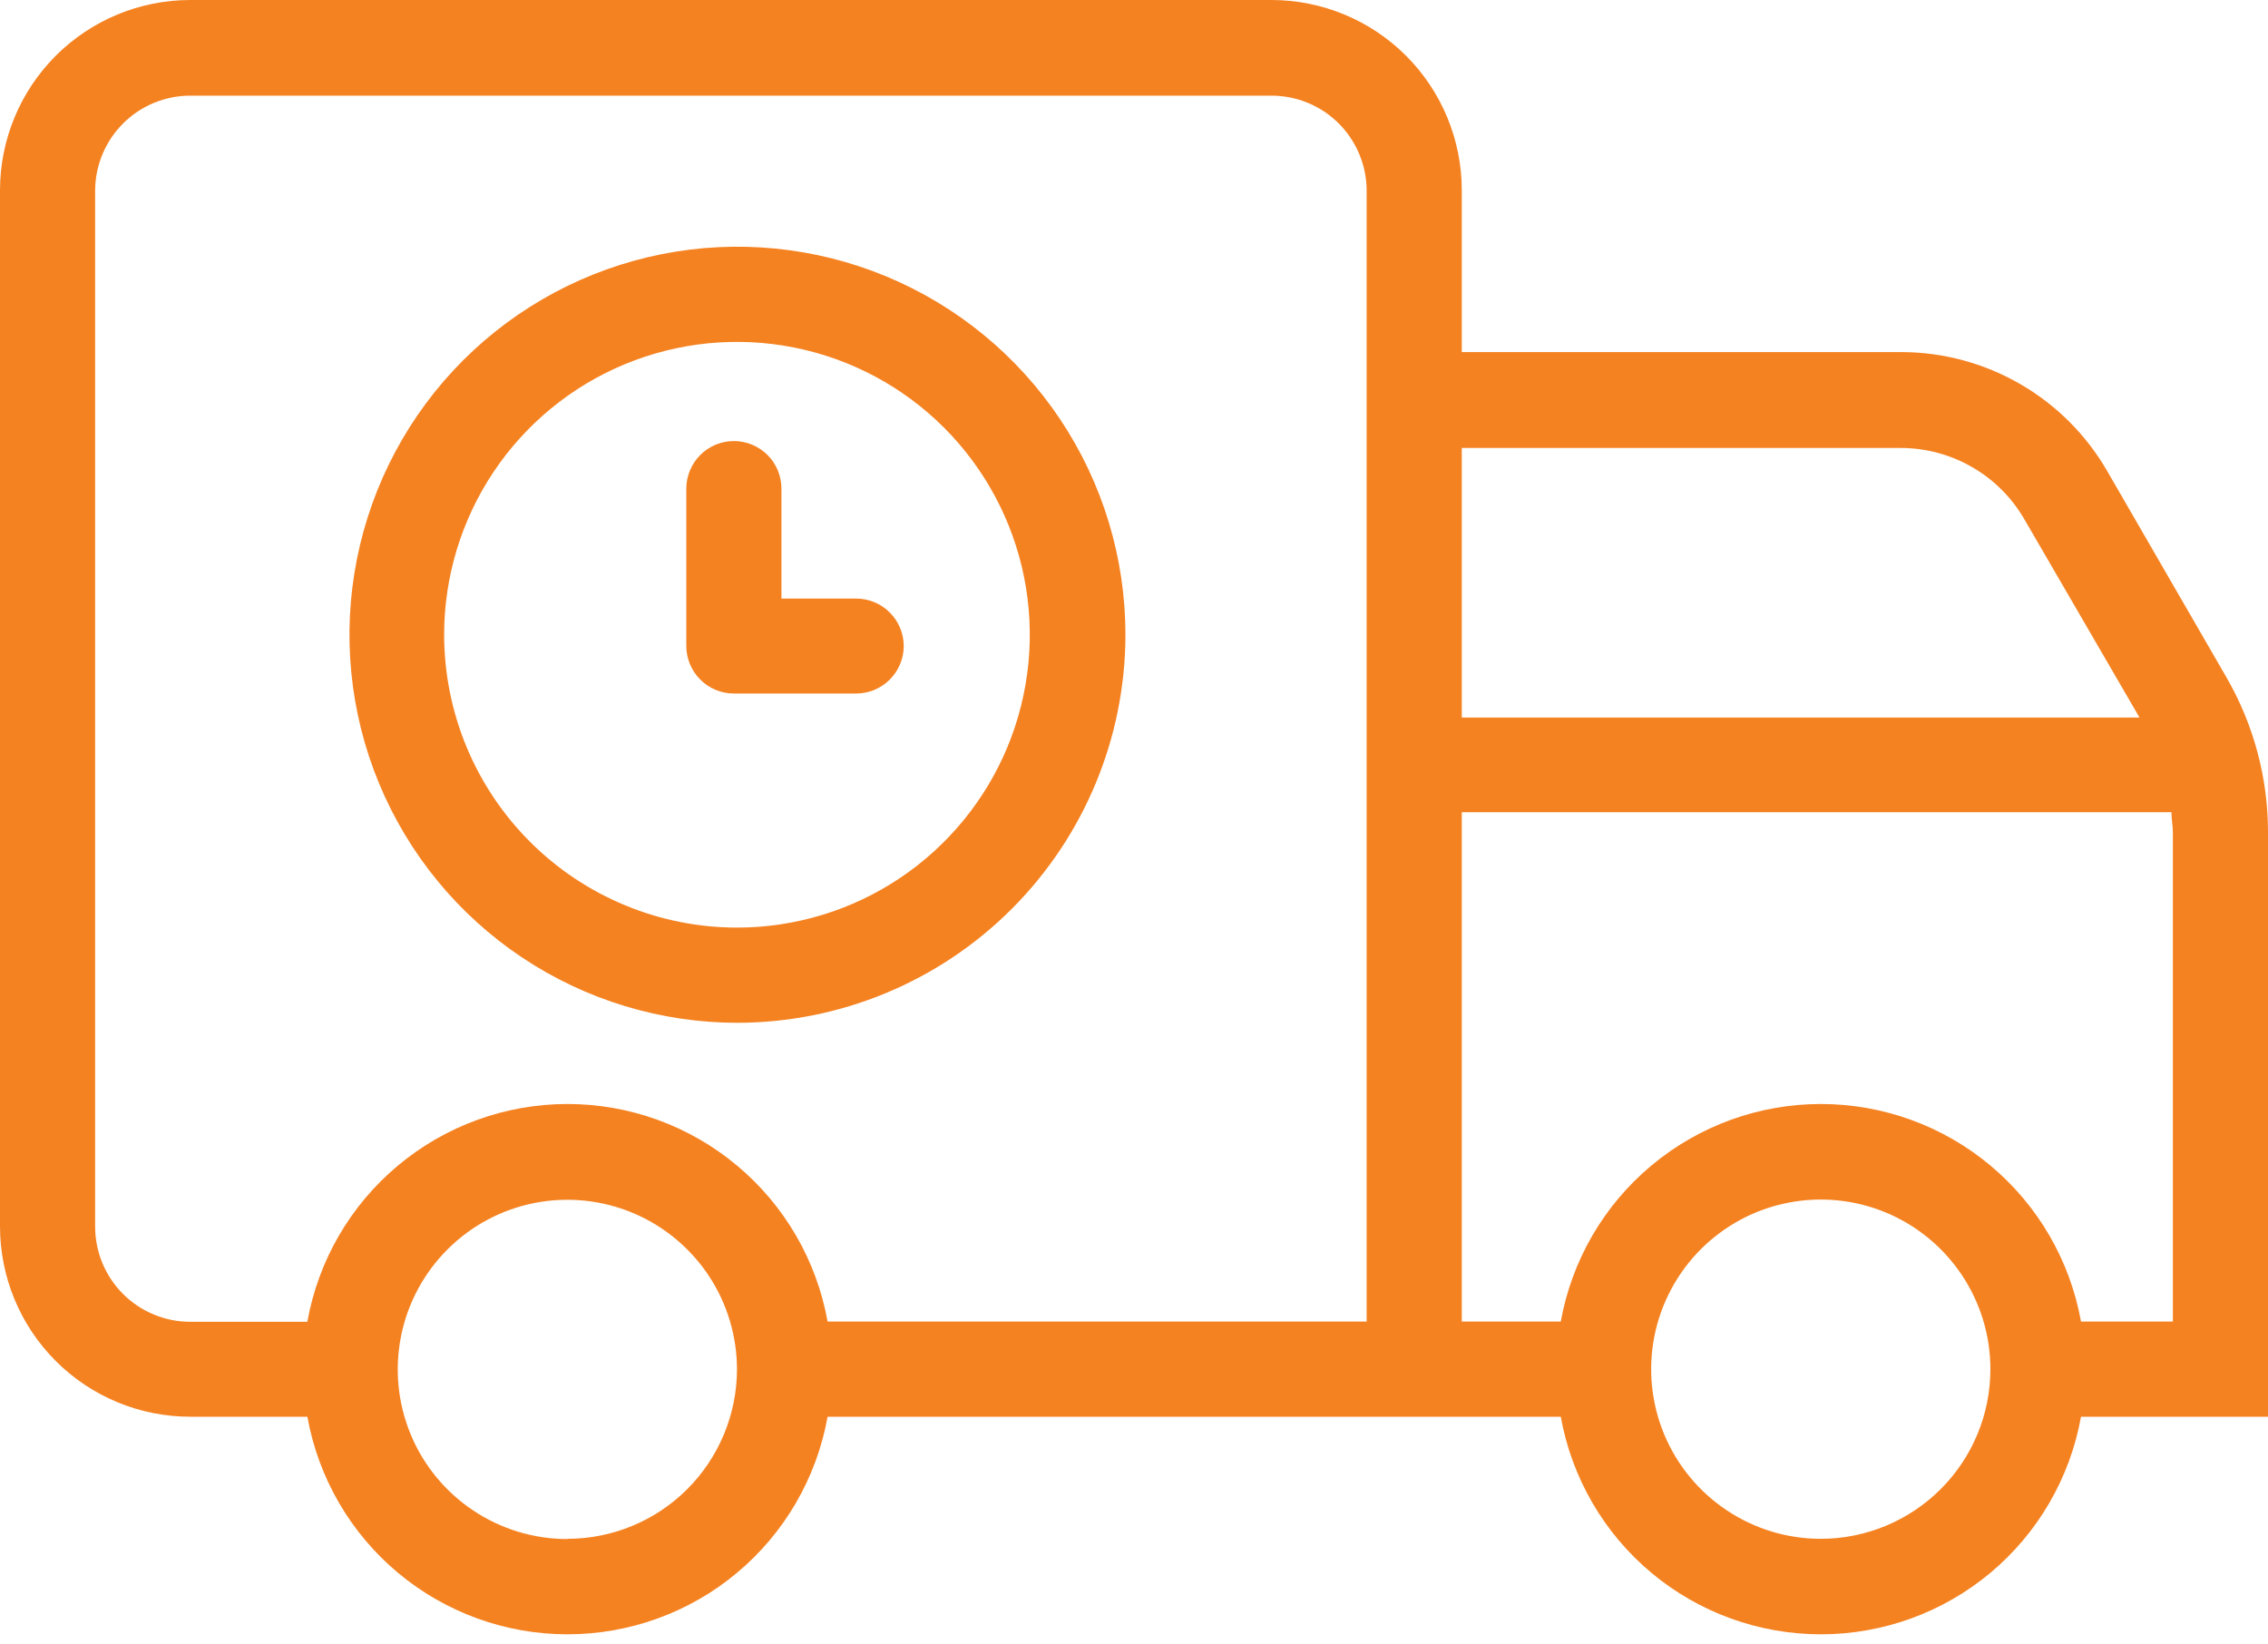 <?xml version="1.0" encoding="UTF-8"?><svg width="40" height="29" viewBox="0 0 40 29" fill="none" xmlns="http://www.w3.org/2000/svg">
<path fill-rule="evenodd" clip-rule="evenodd" d="M40 24.145V14.676C40 13.713 39.745 12.768 39.262 11.936L37.164 8.307C36.796 7.67 36.267 7.141 35.63 6.773C34.993 6.404 34.27 6.21 33.535 6.209H25.781V3.356C25.781 2.466 25.428 1.613 24.798 0.983C24.169 0.354 23.315 0 22.425 0H3.356C2.466 0 1.613 0.354 0.983 0.983C0.354 1.613 0 2.466 0 3.356V21.628C0 22.518 0.354 23.372 0.983 24.001C1.613 24.631 2.466 24.984 3.356 24.984H5.421C5.614 26.06 6.179 27.034 7.018 27.736C7.857 28.437 8.915 28.821 10.008 28.821C11.102 28.821 12.16 28.437 12.999 27.736C13.838 27.034 14.403 26.06 14.596 24.984H27.527C27.72 26.06 28.285 27.034 29.124 27.736C29.963 28.437 31.021 28.821 32.114 28.821C33.208 28.821 34.266 28.437 35.105 27.736C35.944 27.034 36.509 26.06 36.702 24.984H40V24.145ZM33.526 7.9C33.968 7.901 34.401 8.017 34.783 8.238C35.166 8.459 35.483 8.777 35.704 9.159L37.734 12.654H25.781V7.9H33.526ZM5.416 23.31H3.356C2.911 23.31 2.484 23.133 2.17 22.819C1.855 22.504 1.678 22.077 1.678 21.632V3.365C1.678 2.92 1.855 2.493 2.17 2.178C2.484 1.863 2.911 1.687 3.356 1.687H22.425C22.87 1.687 23.297 1.863 23.612 2.178C23.926 2.493 24.103 2.92 24.103 3.365V23.306H14.596C14.403 22.23 13.838 21.256 12.999 20.555C12.16 19.853 11.102 19.469 10.008 19.469C8.915 19.469 7.857 19.853 7.018 20.555C6.179 21.256 5.614 22.23 5.421 23.306L5.416 23.31ZM10.006 27.141C9.414 27.141 8.836 26.965 8.344 26.636C7.852 26.307 7.468 25.84 7.242 25.293C7.016 24.746 6.957 24.145 7.073 23.564C7.188 22.984 7.474 22.451 7.893 22.033C8.311 21.614 8.845 21.33 9.425 21.215C10.006 21.1 10.607 21.16 11.154 21.387C11.7 21.614 12.167 21.998 12.496 22.491C12.824 22.983 12.998 23.562 12.998 24.154C12.995 24.945 12.679 25.704 12.119 26.263C11.558 26.823 10.798 27.137 10.006 27.137V27.141ZM27.527 23.306H25.781V14.323H38.297C38.297 14.382 38.303 14.441 38.309 14.5C38.316 14.558 38.322 14.617 38.322 14.676V23.306H36.702C36.509 22.23 35.944 21.256 35.105 20.555C34.266 19.853 33.208 19.469 32.114 19.469C31.021 19.469 29.963 19.853 29.124 20.555C28.285 21.256 27.72 22.23 27.527 23.306ZM32.112 27.137C31.522 27.137 30.945 26.962 30.454 26.634C29.961 26.306 29.577 25.839 29.35 25.293C29.123 24.746 29.063 24.145 29.178 23.564C29.293 22.984 29.578 22.45 29.996 22.031C30.414 21.613 30.947 21.327 31.527 21.212C32.108 21.096 32.709 21.155 33.256 21.381C33.803 21.607 34.27 21.991 34.599 22.483C34.928 22.975 35.104 23.553 35.104 24.145C35.104 24.939 34.789 25.699 34.228 26.26C33.667 26.821 32.906 27.137 32.112 27.137ZM32.117 27.137H32.112H32.117ZM19.849 11.194C19.849 9.84 19.448 8.517 18.696 7.392C17.944 6.267 16.875 5.39 15.625 4.872C14.374 4.354 12.998 4.218 11.671 4.482C10.344 4.746 9.124 5.398 8.167 6.355C7.21 7.312 6.559 8.531 6.295 9.859C6.031 11.186 6.166 12.562 6.684 13.812C7.202 15.063 8.079 16.131 9.204 16.883C10.33 17.635 11.653 18.037 13.006 18.037C14.82 18.034 16.559 17.313 17.842 16.03C19.125 14.747 19.847 13.008 19.849 11.194ZM7.833 11.194C7.833 10.173 8.136 9.174 8.703 8.325C9.27 7.476 10.076 6.814 11.019 6.423C11.963 6.032 13.001 5.929 14.002 6.128C15.004 6.326 15.924 6.817 16.647 7.539C17.369 8.26 17.862 9.18 18.062 10.181C18.262 11.182 18.161 12.22 17.772 13.164C17.382 14.108 16.721 14.915 15.873 15.484C15.025 16.052 14.027 16.357 13.006 16.358C12.327 16.359 11.655 16.226 11.028 15.966C10.4 15.707 9.83 15.327 9.35 14.847C8.87 14.368 8.488 13.798 8.228 13.171C7.968 12.544 7.834 11.873 7.833 11.194ZM15.693 10.802C15.85 10.959 15.939 11.172 15.939 11.395C15.938 11.617 15.849 11.829 15.691 11.986C15.534 12.142 15.322 12.23 15.1 12.23H12.943C12.721 12.23 12.507 12.142 12.35 11.984C12.193 11.827 12.104 11.613 12.104 11.391V8.618C12.104 8.395 12.193 8.182 12.35 8.024C12.507 7.867 12.721 7.778 12.943 7.778C13.166 7.778 13.379 7.867 13.537 8.024C13.694 8.182 13.782 8.395 13.782 8.618V10.556H15.1C15.322 10.556 15.536 10.644 15.693 10.802Z" fill="#F58221"/>
</svg>
